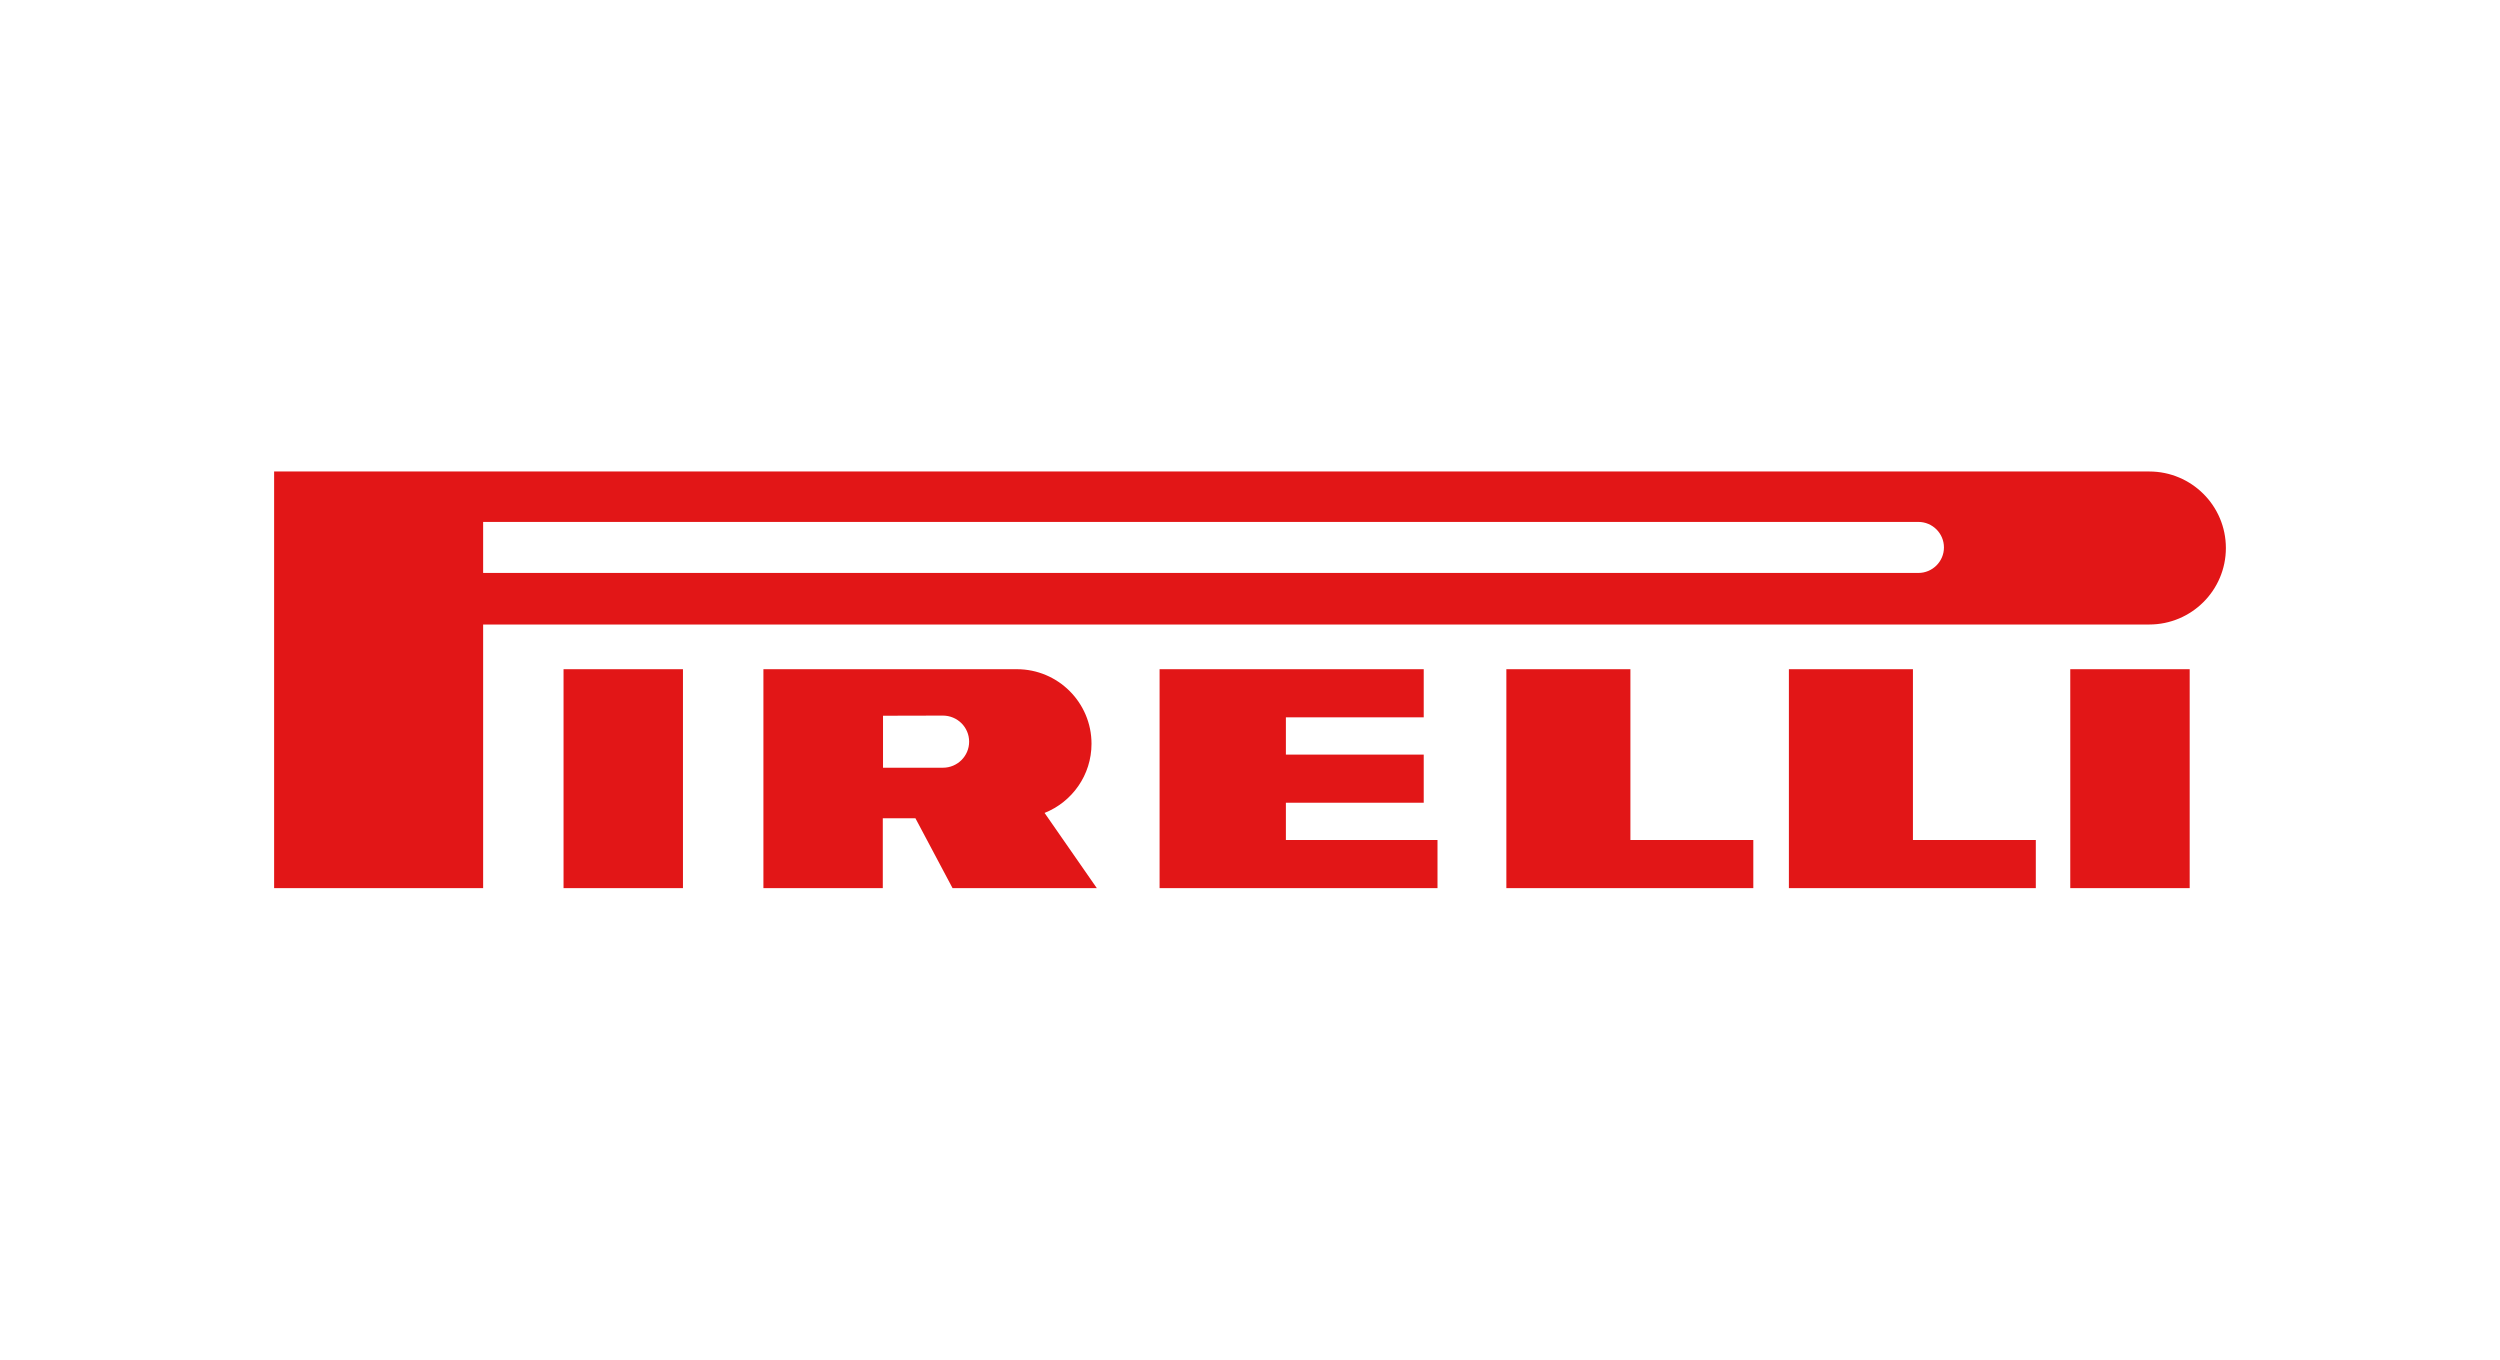 <svg width="228" height="124" viewBox="0 0 228 124" fill="none" xmlns="http://www.w3.org/2000/svg">
<g clip-path="url(#clip0_537_1885)">
<path d="M69.619 61.031H92.737C96.497 61.031 99.546 64.078 99.546 67.83C99.546 70.69 97.773 73.138 95.265 74.139L100.032 81H86.874L83.487 74.625H80.511V81H69.623V61.031H69.619ZM85.988 65.262L80.531 65.275V70.016H85.998C87.312 70.016 88.385 68.955 88.385 67.64C88.385 66.325 87.316 65.262 85.988 65.262Z" fill="#E21617"/>
<path d="M148.693 76.608H159.902V81H137.38V61.031H148.693V76.608Z" fill="#E21617"/>
<path d="M117.273 76.608H131.1V81H105.754V61.031H129.844V65.423H117.273V68.818H129.844V73.21H117.273V76.608Z" fill="#E21617"/>
<path d="M174.46 76.608H185.666V81H163.147V61.031H174.46V76.608Z" fill="#E21617"/>
<path d="M25 43H196.009C199.868 43 203 46.122 203 49.978C203 53.833 199.868 56.955 196.009 56.955H44.062V80.997H25V43ZM174.957 47.599H44.062V52.253H174.953C176.24 52.253 177.288 51.21 177.288 49.926C177.288 48.642 176.243 47.599 174.953 47.599" fill="#E21617"/>
<path d="M62.286 61.031H51.395V81H62.286V61.031Z" fill="#E21617"/>
<path d="M199.699 61.031H188.808V81H199.699V61.031Z" fill="#E21617"/>
</g>
<defs>
<clipPath id="clip0_537_1885">
<rect width="178" height="38" fill="white" transform="translate(25 43)"/>
</clipPath>
</defs>
</svg>
